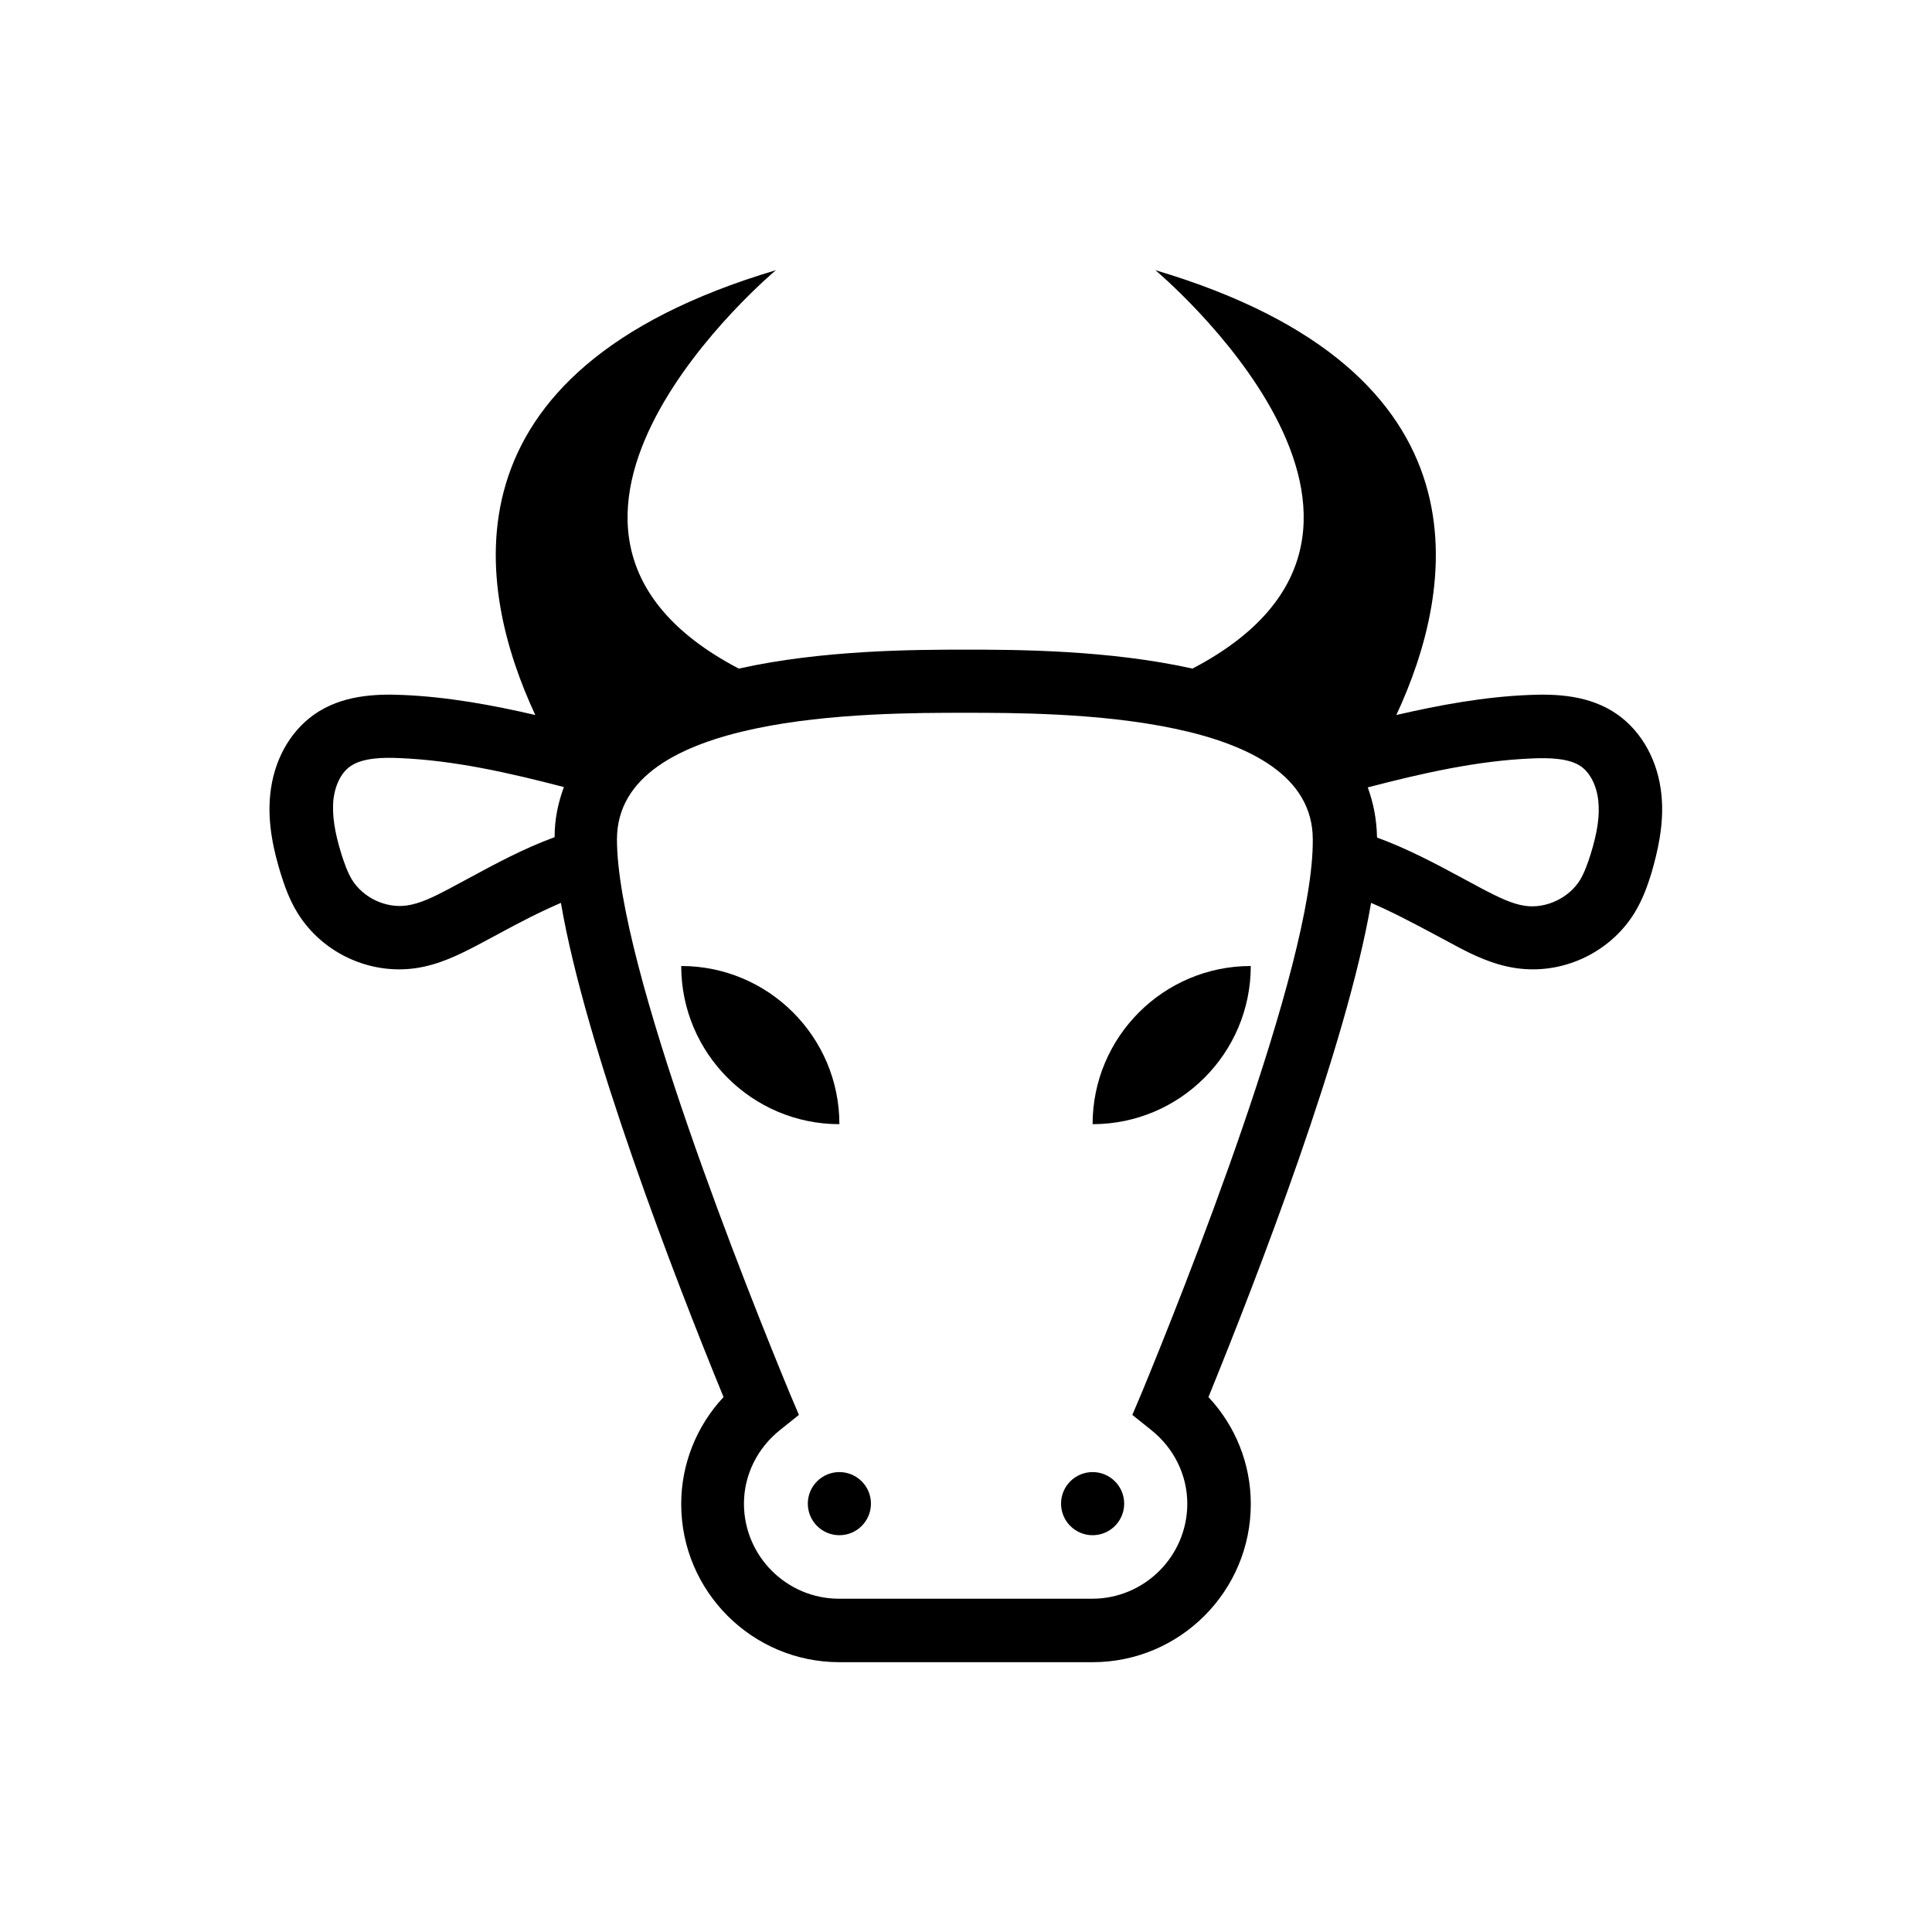 <?xml version="1.0" encoding="UTF-8"?>
<!-- Uploaded to: SVG Repo, www.svgrepo.com, Generator: SVG Repo Mixer Tools -->
<svg fill="#000000" width="800px" height="800px" version="1.1" viewBox="144 144 512 512" xmlns="http://www.w3.org/2000/svg">
 <g>
  <path d="m584.3 354.64c-0.887-8.953-5.117-16.629-11.609-21.254-7.379-5.215-16.336-5.512-23.418-5.215-12.004 0.492-23.715 2.656-35.227 5.312 15.449-33.16 26.566-91.02-63.863-117.88 0 0 81.477 68.094 9.84 105.58-22.141-4.922-46.348-5.019-60.121-5.019-13.777 0-37.984 0.098-60.121 5.019-71.637-37.492 9.84-105.58 9.84-105.58-90.336 26.863-79.215 84.723-63.766 117.88-11.512-2.656-23.223-4.82-35.227-5.312-6.988-0.297-16.039 0-23.418 5.215-6.496 4.625-10.727 12.301-11.609 21.254-0.789 7.871 1.082 15.254 2.754 20.762 0.984 3.148 2.262 6.887 4.43 10.43 5.707 9.348 16.137 15.055 26.961 15.055 1.477 0 2.856-0.098 4.328-0.297 6.199-0.887 11.512-3.543 16.434-6.102l5.512-2.953c5.609-3.051 11.121-5.902 16.629-8.266 6.496 38.082 30.109 99.285 43.098 130.97-7.184 7.676-11.219 17.809-11.219 28.34 0 23.125 18.793 41.918 41.918 41.918h67.109c23.125 0 41.918-18.793 41.918-41.918 0-10.629-4.035-20.664-11.219-28.34 12.891-31.684 36.605-92.891 43.098-130.97 5.512 2.363 10.922 5.215 16.629 8.266l5.512 2.953c4.922 2.656 10.234 5.215 16.434 6.102 1.477 0.195 2.856 0.297 4.328 0.297 10.824 0 21.254-5.707 26.961-15.055 2.164-3.543 3.445-7.281 4.43-10.43 1.574-5.512 3.445-12.891 2.656-20.762zm-316.16 22.141-5.312 2.856c-3.738 1.969-7.477 3.836-11.02 4.328-5.609 0.789-11.609-2.066-14.562-6.887-1.18-1.969-2.066-4.527-2.754-6.691-1.871-6.004-2.461-10.332-2.164-14.168 0.395-4.035 2.066-7.477 4.527-9.152 3.246-2.262 8.66-2.363 12.988-2.164 14.562 0.59 29.227 3.938 43.59 7.676-1.477 4.035-2.461 8.363-2.461 13.285-8.07 2.945-15.551 6.981-22.832 10.918zm178.4 136.38-2.461 5.805 4.922 3.938c6.102 4.82 9.645 12.004 9.645 19.582 0 13.875-11.316 25.191-25.191 25.191h-67.109c-13.875 0-25.191-11.316-25.191-25.191 0-7.578 3.543-14.762 9.645-19.582l4.922-3.938-2.461-5.805c-10.727-25.977-45.758-113.26-45.758-146.71 0-33.555 67.012-33.555 92.199-33.555 25.191 0 92.199 0 92.199 33.555 0.297 33.453-34.637 120.73-45.359 146.71zm118.96-142.68c-0.688 2.164-1.574 4.723-2.754 6.691-2.953 4.82-9.055 7.676-14.562 6.887-3.543-0.492-7.184-2.363-11.02-4.328l-5.312-2.856c-7.281-3.938-14.859-7.969-22.926-10.922-0.098-4.922-0.984-9.25-2.461-13.285 14.367-3.738 29.027-7.086 43.59-7.676 4.328-0.195 9.84-0.098 12.988 2.164 2.461 1.77 4.133 5.215 4.527 9.152 0.391 3.84-0.199 8.172-2.07 14.172z"/>
  <path d="m324.53 400c0 23.125 18.793 41.918 41.918 41.918 0-23.125-18.797-41.918-41.918-41.918z"/>
  <path d="m433.55 441.92c23.125 0 41.918-18.793 41.918-41.918-23.125 0-41.918 18.793-41.918 41.918z"/>
  <path d="m374.81 542.48c0 4.621-3.746 8.367-8.363 8.367-4.621 0-8.367-3.746-8.367-8.367 0-4.617 3.746-8.363 8.367-8.363 4.617 0 8.363 3.746 8.363 8.363"/>
  <path d="m441.92 542.48c0 4.621-3.746 8.367-8.363 8.367-4.621 0-8.367-3.746-8.367-8.367 0-4.617 3.746-8.363 8.367-8.363 4.617 0 8.363 3.746 8.363 8.363"/>
 </g>
</svg>